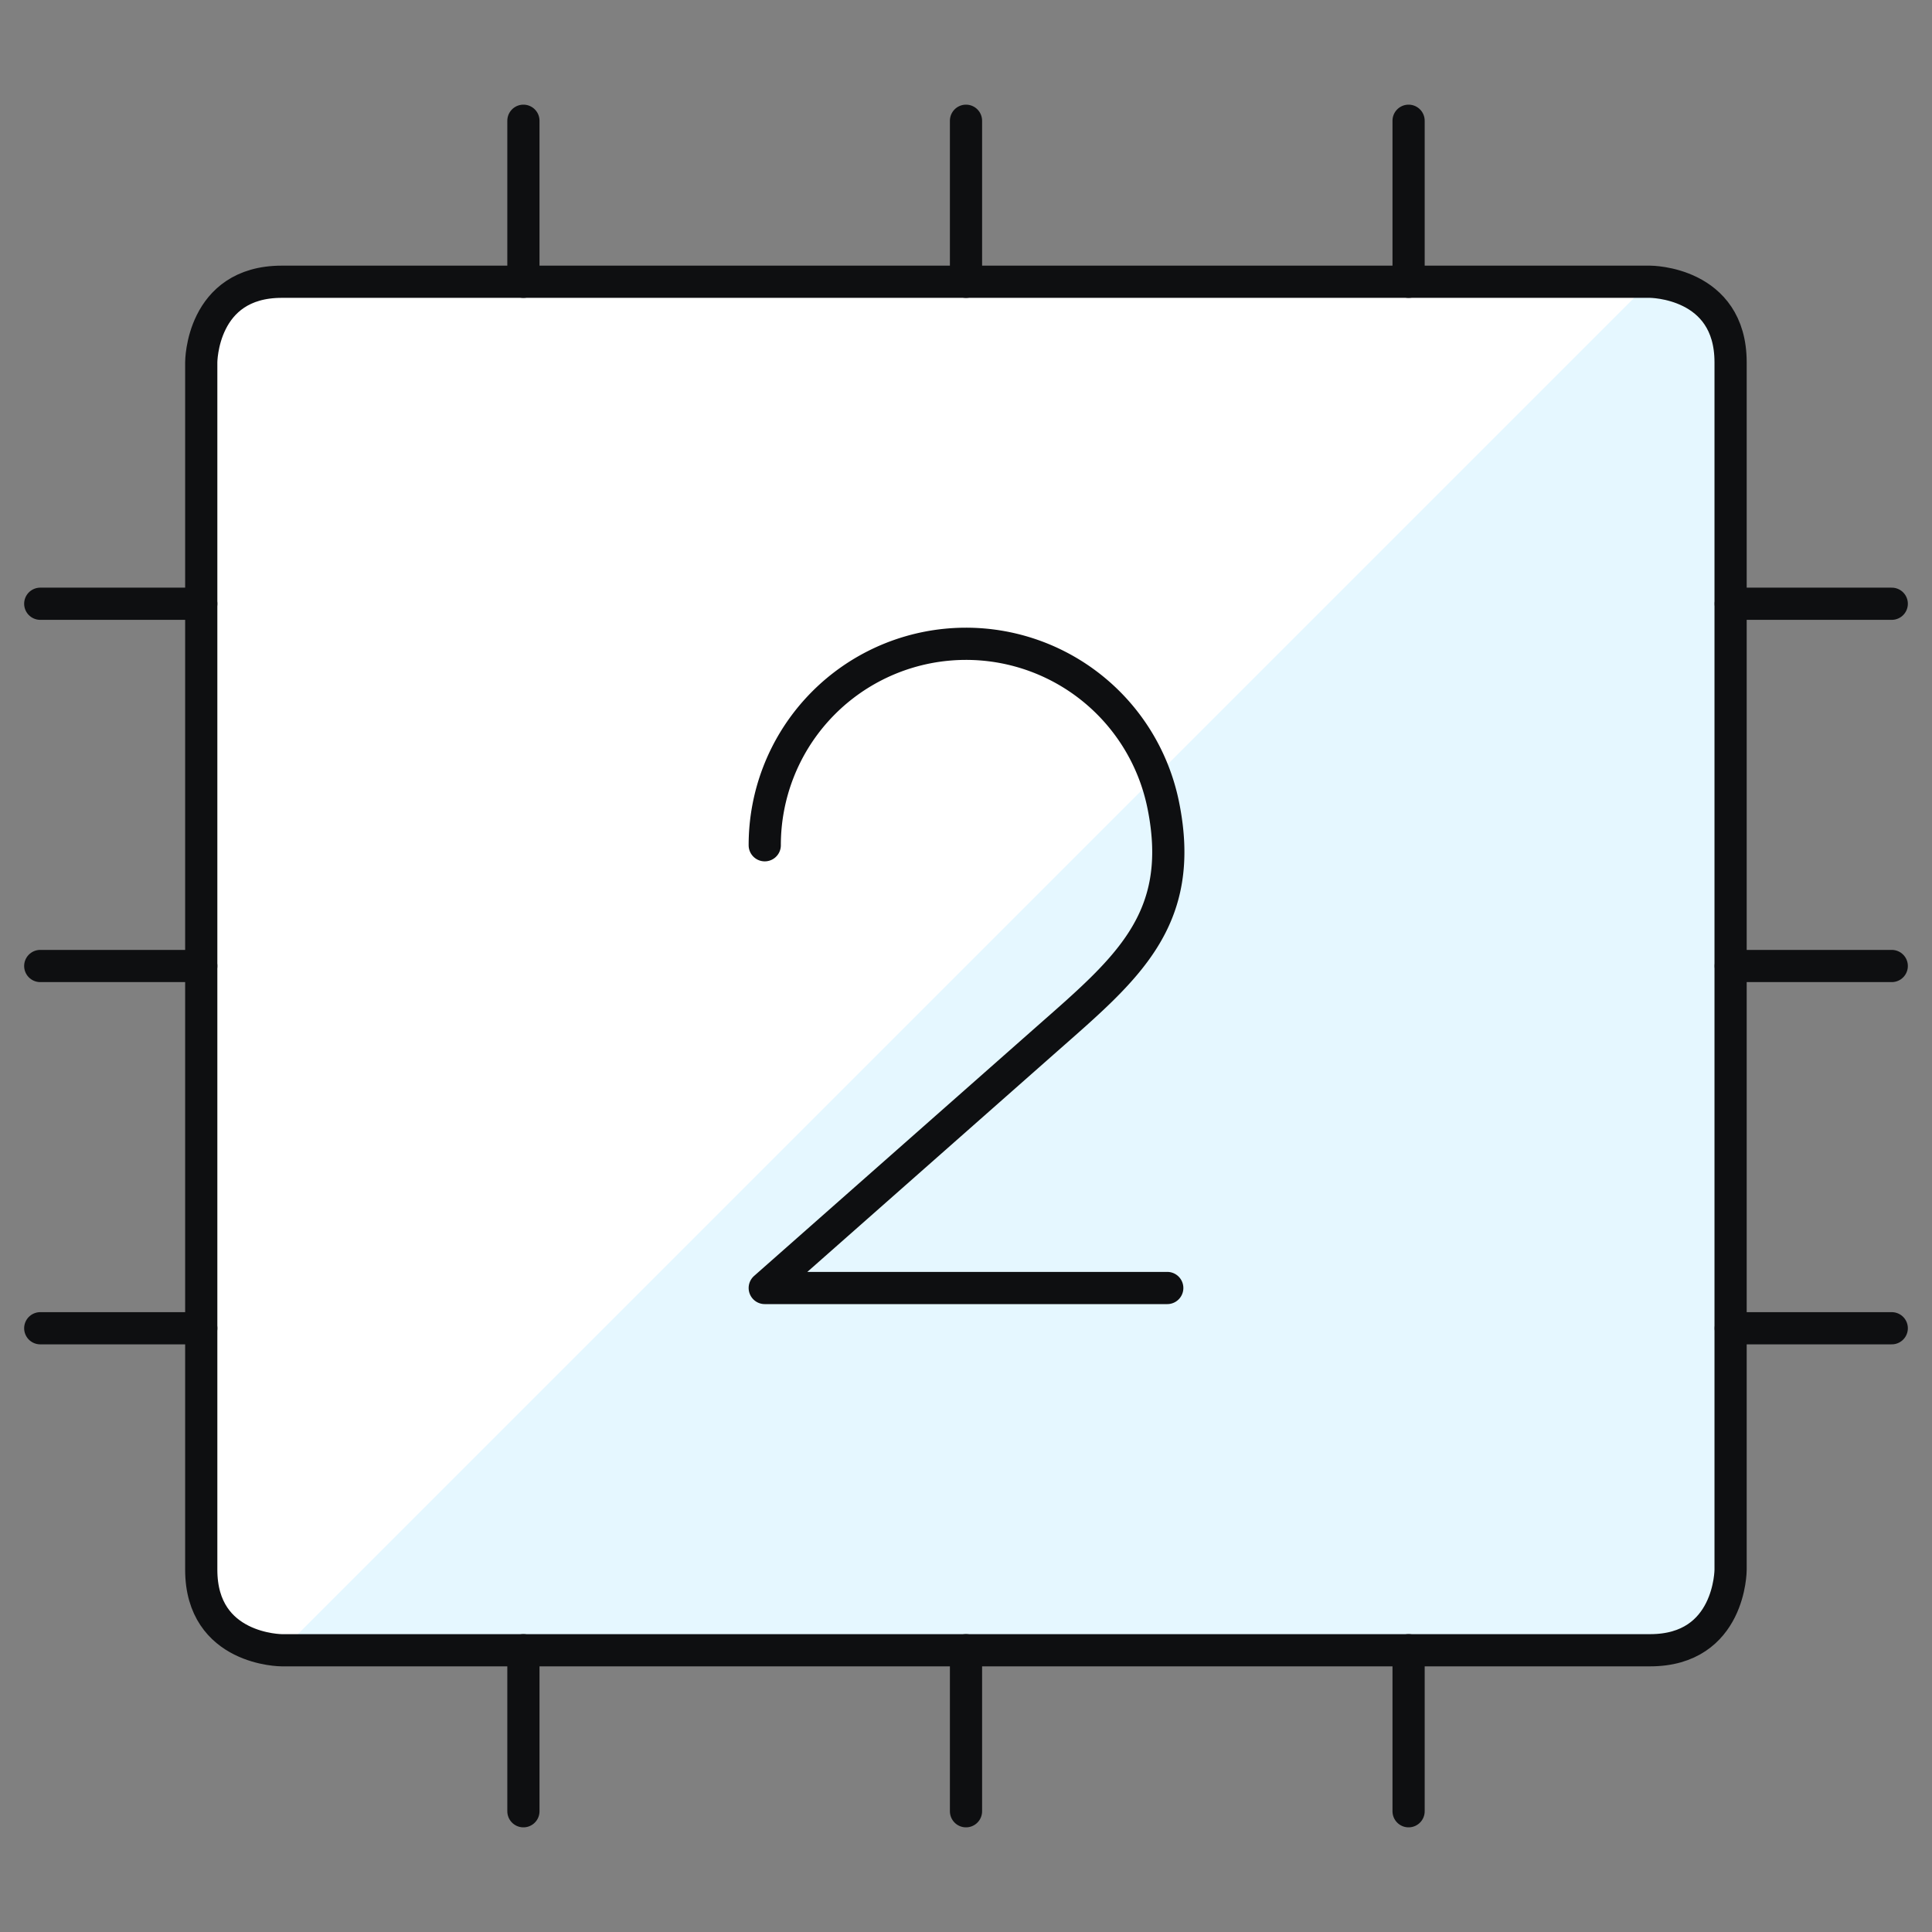 <svg xmlns="http://www.w3.org/2000/svg" viewBox="0 0 60 60" id="Computer-Chip-2--Streamline-Ultimate.svg" height="60" width="60"><rect x="0" y="0" width="60" height="60" fill="#808080" stroke="none"/><desc>Computer Chip 2 Streamline Icon: https://streamlinehq.com</desc><defs></defs><path d="M8.75 8.75h42.495s2.5 0 2.5 2.5v37.5s0 2.5 -2.5 2.5H8.75s-2.5 0 -2.5 -2.5v-37.5s0 -2.5 2.5 -2.5" fill="#e5f7ff" stroke-width="1"></path><path d="m8.75 51.25 42.5 -42.5h-42.5a2.5 2.5 0 0 0 -2.5 2.5v37.5a2.5 2.5 0 0 0 2.5 2.5Z" fill="#ffffff" stroke-width="1"></path><path d="M8.75 8.75h42.495s2.5 0 2.5 2.5v37.5s0 2.5 -2.5 2.5H8.75s-2.5 0 -2.5 -2.5v-37.5s0 -2.5 2.5 -2.5" fill="none" stroke="#0e0f11" stroke-linecap="round" stroke-linejoin="round" stroke-width="1"></path><path d="m30 3.75 0 5" fill="none" stroke="#0e0f11" stroke-linecap="round" stroke-linejoin="round" stroke-width="1"></path><path d="m16.255 3.75 0 5" fill="none" stroke="#0e0f11" stroke-linecap="round" stroke-linejoin="round" stroke-width="1"></path><path d="m1.25 30 5 0" fill="none" stroke="#0e0f11" stroke-linecap="round" stroke-linejoin="round" stroke-width="1"></path><path d="m1.25 41.25 5 0" fill="none" stroke="#0e0f11" stroke-linecap="round" stroke-linejoin="round" stroke-width="1"></path><path d="m1.25 18.75 5 0" fill="none" stroke="#0e0f11" stroke-linecap="round" stroke-linejoin="round" stroke-width="1"></path><path d="m58.75 30 -5 0" fill="none" stroke="#0e0f11" stroke-linecap="round" stroke-linejoin="round" stroke-width="1"></path><path d="m58.75 41.25 -5 0" fill="none" stroke="#0e0f11" stroke-linecap="round" stroke-linejoin="round" stroke-width="1"></path><path d="m58.75 18.75 -5 0" fill="none" stroke="#0e0f11" stroke-linecap="round" stroke-linejoin="round" stroke-width="1"></path><path d="m30 56.25 0 -5" fill="none" stroke="#0e0f11" stroke-linecap="round" stroke-linejoin="round" stroke-width="1"></path><path d="m16.255 56.25 0 -5" fill="none" stroke="#0e0f11" stroke-linecap="round" stroke-linejoin="round" stroke-width="1"></path><path d="m43.745 3.75 0 5" fill="none" stroke="#0e0f11" stroke-linecap="round" stroke-linejoin="round" stroke-width="1"></path><path d="m43.745 56.25 0 -5" fill="none" stroke="#0e0f11" stroke-linecap="round" stroke-linejoin="round" stroke-width="1"></path><path d="M36.25 40h-12.5l8.75 -7.723c2.467 -2.175 4.353 -3.698 3.625 -7.277a6.25 6.25 0 0 0 -12.375 1.25" fill="none" stroke="#0e0f11" stroke-linecap="round" stroke-linejoin="round" stroke-width="1"></path></svg>